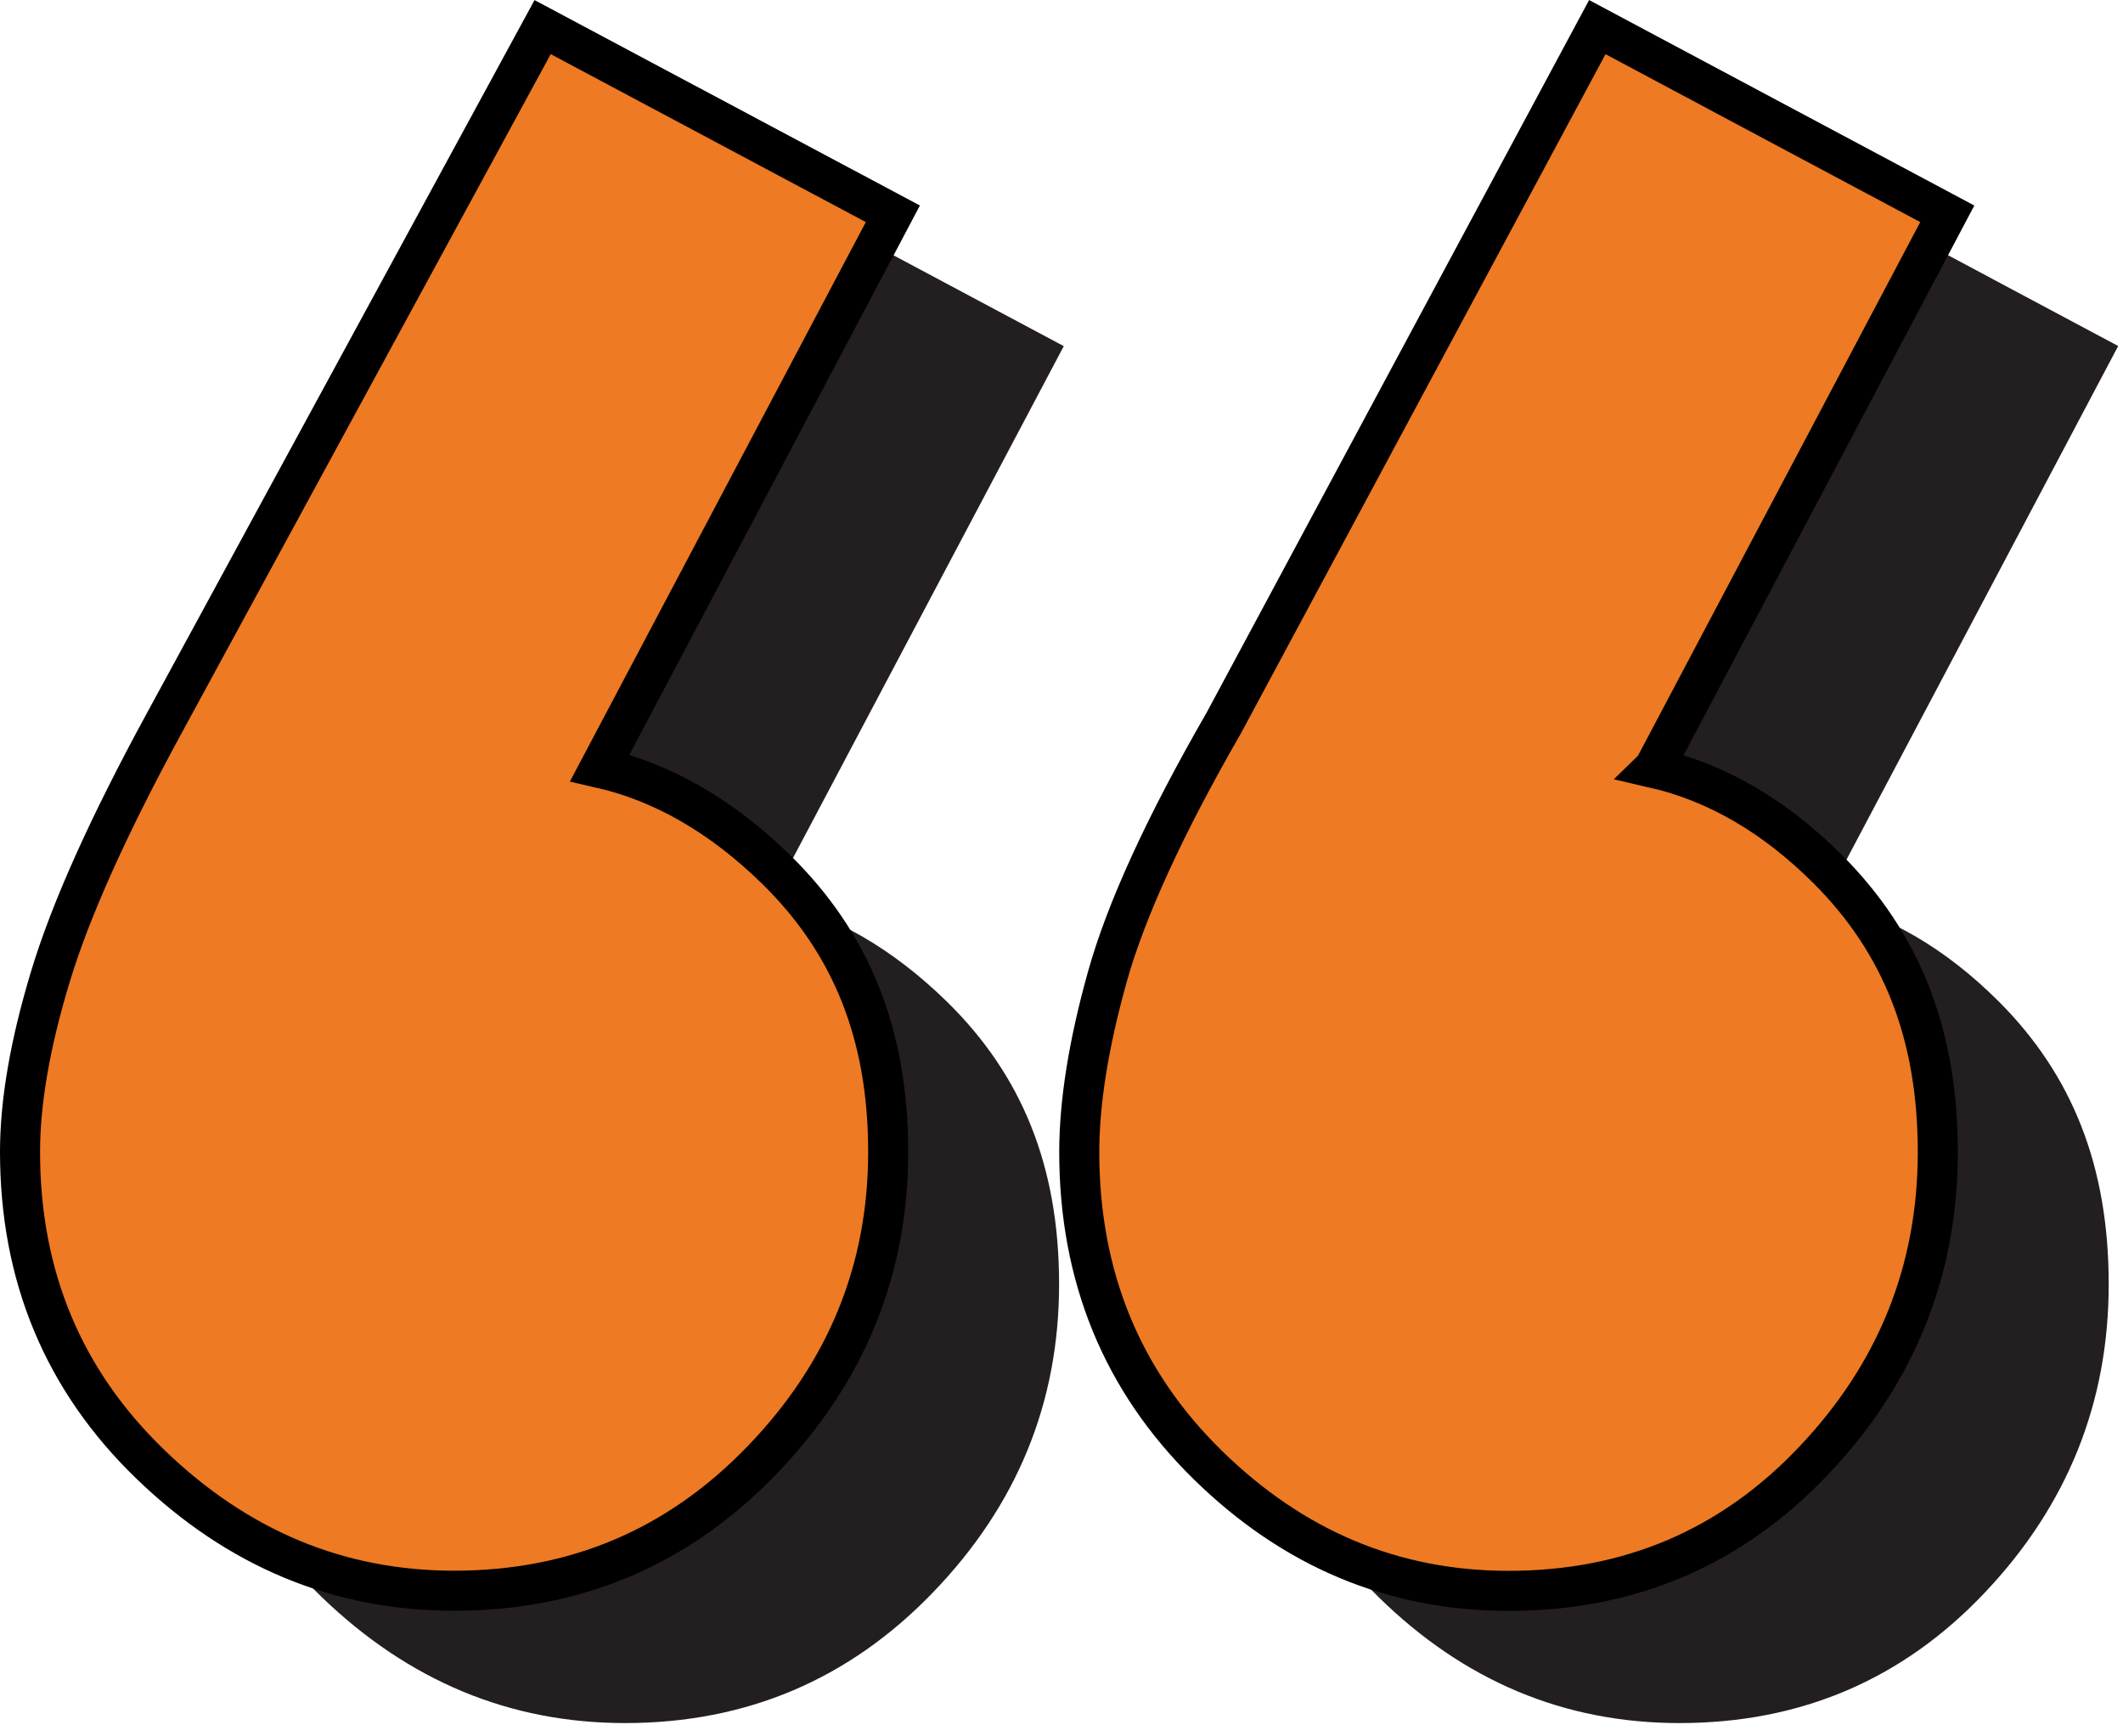 <svg width="159" height="130" viewBox="0 0 159 130" fill="none" xmlns="http://www.w3.org/2000/svg">
<g clip-path="url(#clip0_1229_2915)">
<path d="M53.44 11.93L25.13 64.01C20.94 71.7 18.08 78.05 16.57 83.06C15.05 88.07 14.3 92.44 14.3 96.17C14.3 105.49 17.56 113.3 24.09 119.59C30.61 125.88 38.18 129.03 46.81 129.03C55.9 129.03 63.59 125.77 69.88 119.24C76.17 112.72 79.32 105.03 79.32 96.17C79.32 87.31 76.52 80.5 70.93 75.02C66.84 71.02 62.43 68.48 57.72 67.41L79.67 25.92L53.46 11.94L53.44 11.93Z" fill="#231F20"/>
<path d="M136.69 67.4L158.64 25.91L132.43 11.93L104.47 64.01C100.04 71.7 97.13 78.05 95.73 83.06C94.33 88.07 93.63 92.44 93.63 96.17C93.63 105.49 96.83 113.3 103.24 119.59C109.65 125.88 117.16 129.03 125.78 129.03C134.87 129.03 142.5 125.77 148.67 119.24C154.84 112.72 157.93 105.03 157.93 96.17C157.93 87.31 155.19 80.5 149.72 75.02C145.72 71.02 141.37 68.49 136.68 67.41L136.69 67.4Z" fill="#231F20"/>
<path d="M40.64 2.03L12.33 54.1C8.14 61.79 5.28 68.14 3.77 73.15C2.25 78.16 1.5 82.53 1.5 86.26C1.5 95.58 4.76 103.39 11.29 109.68C17.81 115.97 25.38 119.12 34.01 119.12C43.1 119.12 50.79 115.86 57.08 109.33C63.37 102.81 66.52 95.12 66.52 86.26C66.52 77.4 63.72 70.59 58.13 65.11C54.04 61.11 49.63 58.57 44.92 57.5L66.87 16.01L40.64 2.03Z" fill="#EE7A23" stroke="black" stroke-width="3" stroke-miterlimit="10"/>
<path d="M123.89 57.5L145.84 16.01L119.63 2.03L91.67 54.11C87.24 61.8 84.33 68.15 82.93 73.16C81.53 78.17 80.83 82.54 80.83 86.27C80.83 95.59 84.03 103.4 90.44 109.69C96.85 115.98 104.36 119.13 112.98 119.13C122.07 119.13 129.7 115.87 135.87 109.34C142.04 102.82 145.13 95.13 145.13 86.27C145.13 77.41 142.39 70.6 136.92 65.12C132.92 61.12 128.57 58.59 123.88 57.51L123.89 57.5Z" fill="#EE7A23" stroke="black" stroke-width="3" stroke-miterlimit="10"/>
</g>
<defs>
<clipPath id="clip0_1229_2915">
<rect width="158.64" height="129.01" fill="white"/>
</clipPath>
</defs>
</svg>
